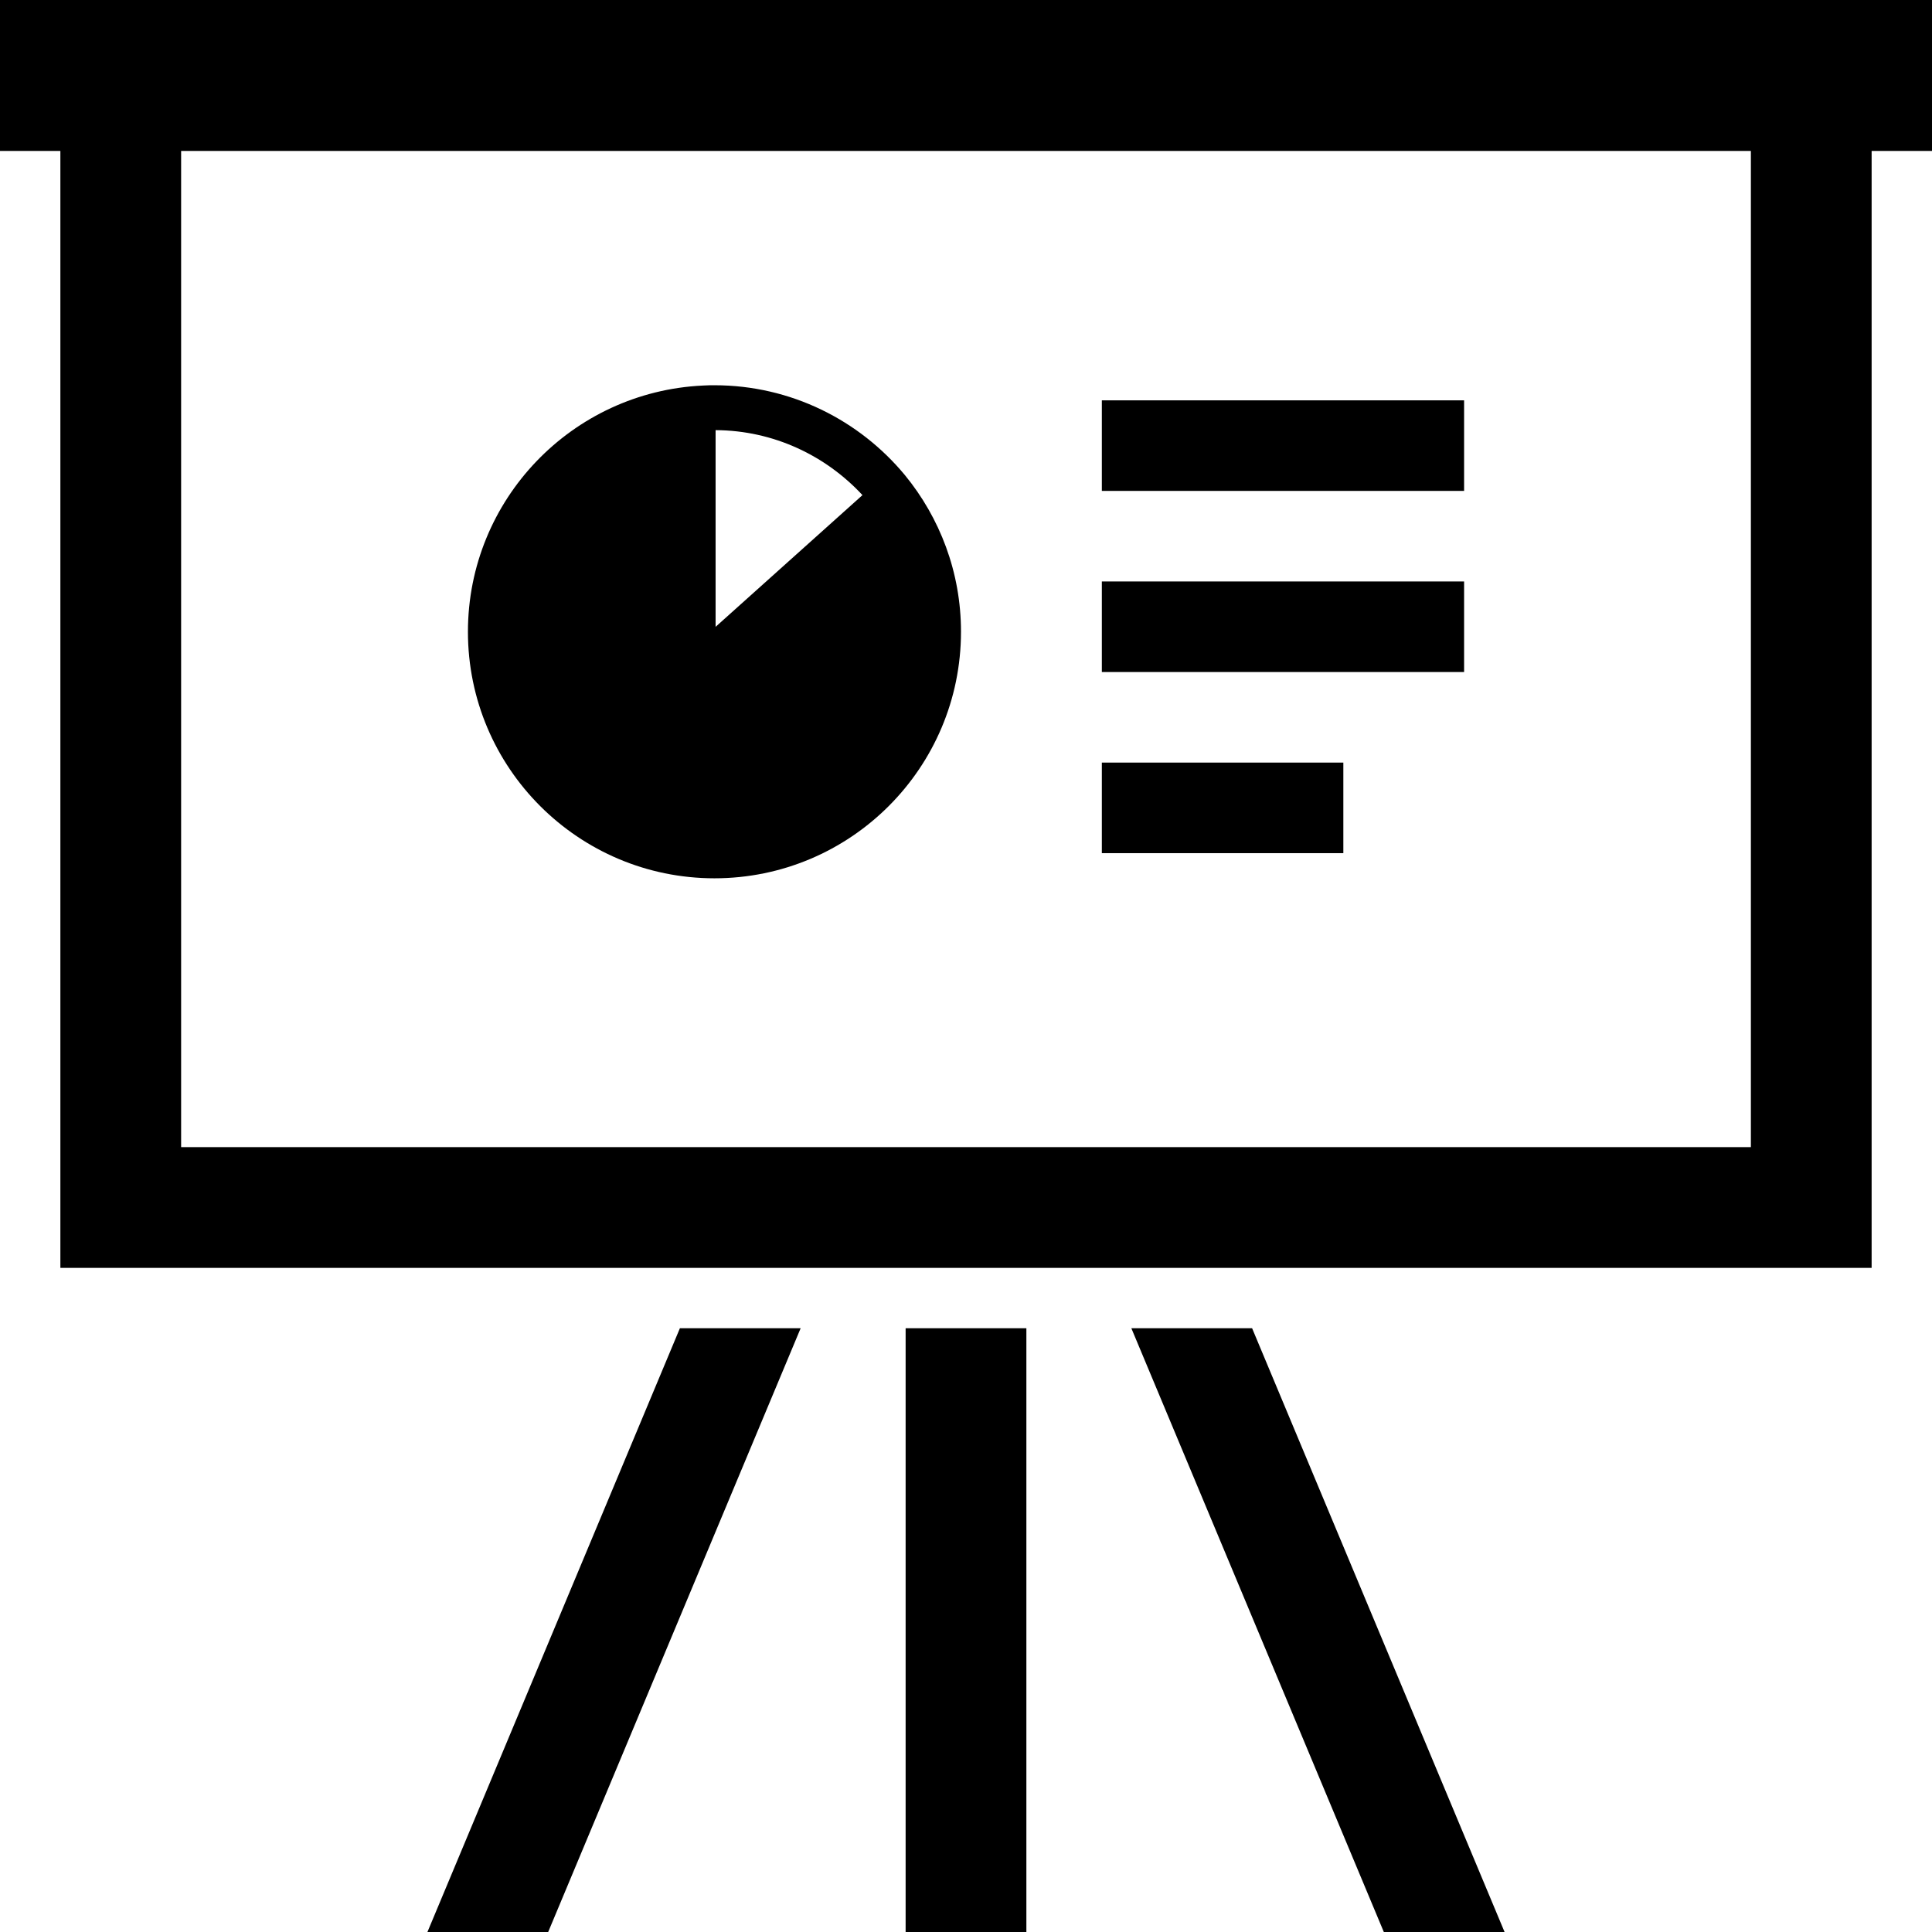 <?xml version="1.0" encoding="utf-8"?>

<!DOCTYPE svg PUBLIC "-//W3C//DTD SVG 1.1//EN" "http://www.w3.org/Graphics/SVG/1.1/DTD/svg11.dtd">
<!-- Скачано с сайта svg4.ru / Downloaded from svg4.ru -->
<svg version="1.1" id="_x32_" xmlns="http://www.w3.org/2000/svg" xmlns:xlink="http://www.w3.org/1999/xlink" 
	 viewBox="0 0 512 512"  xml:space="preserve">
<style type="text/css">
	.st0{fill:#000000;}
</style>
<g>
	<path class="st0" d="M512,0H0v40h16v296h480V40h16V0z M464,304H48V40h416V304z"/>
	<rect x="240" y="352" class="st0" width="32" height="160"/>
	<polygon class="st0" points="113.274,512 145.274,512 212.18,352 180.18,352 	"/>
	<polygon class="st0" points="299.821,352 366.727,512 398.727,512 331.821,352 	"/>
	<path class="st0" d="M189.336,232.758c36.07-0.007,65.328-29.266,65.336-65.336c0.008-15.789-5.633-30.266-14.883-41.538
		l-0.023-0.024c-12-14.476-30.172-23.766-50.43-23.766c-0.86,0-1.852,0-2.938,0.07c-0.016,0-0.024,0-0.047,0
		c-0.024,0-0.031,0-0.07,0v0.008c-34.641,1.625-62.266,30.195-62.274,65.25C124.016,203.492,153.274,232.75,189.336,232.758z
		 M189.641,166.117v-52.125c15.36,0.078,29.172,6.726,38.922,17.219L189.641,166.117z"/>
	<rect x="292" y="106.094" class="st0" width="96" height="24"/>
	<rect x="292" y="154.094" class="st0" width="96" height="24"/>
	<rect x="292" y="202.094" class="st0" width="64" height="24"/>
</g>
</svg>